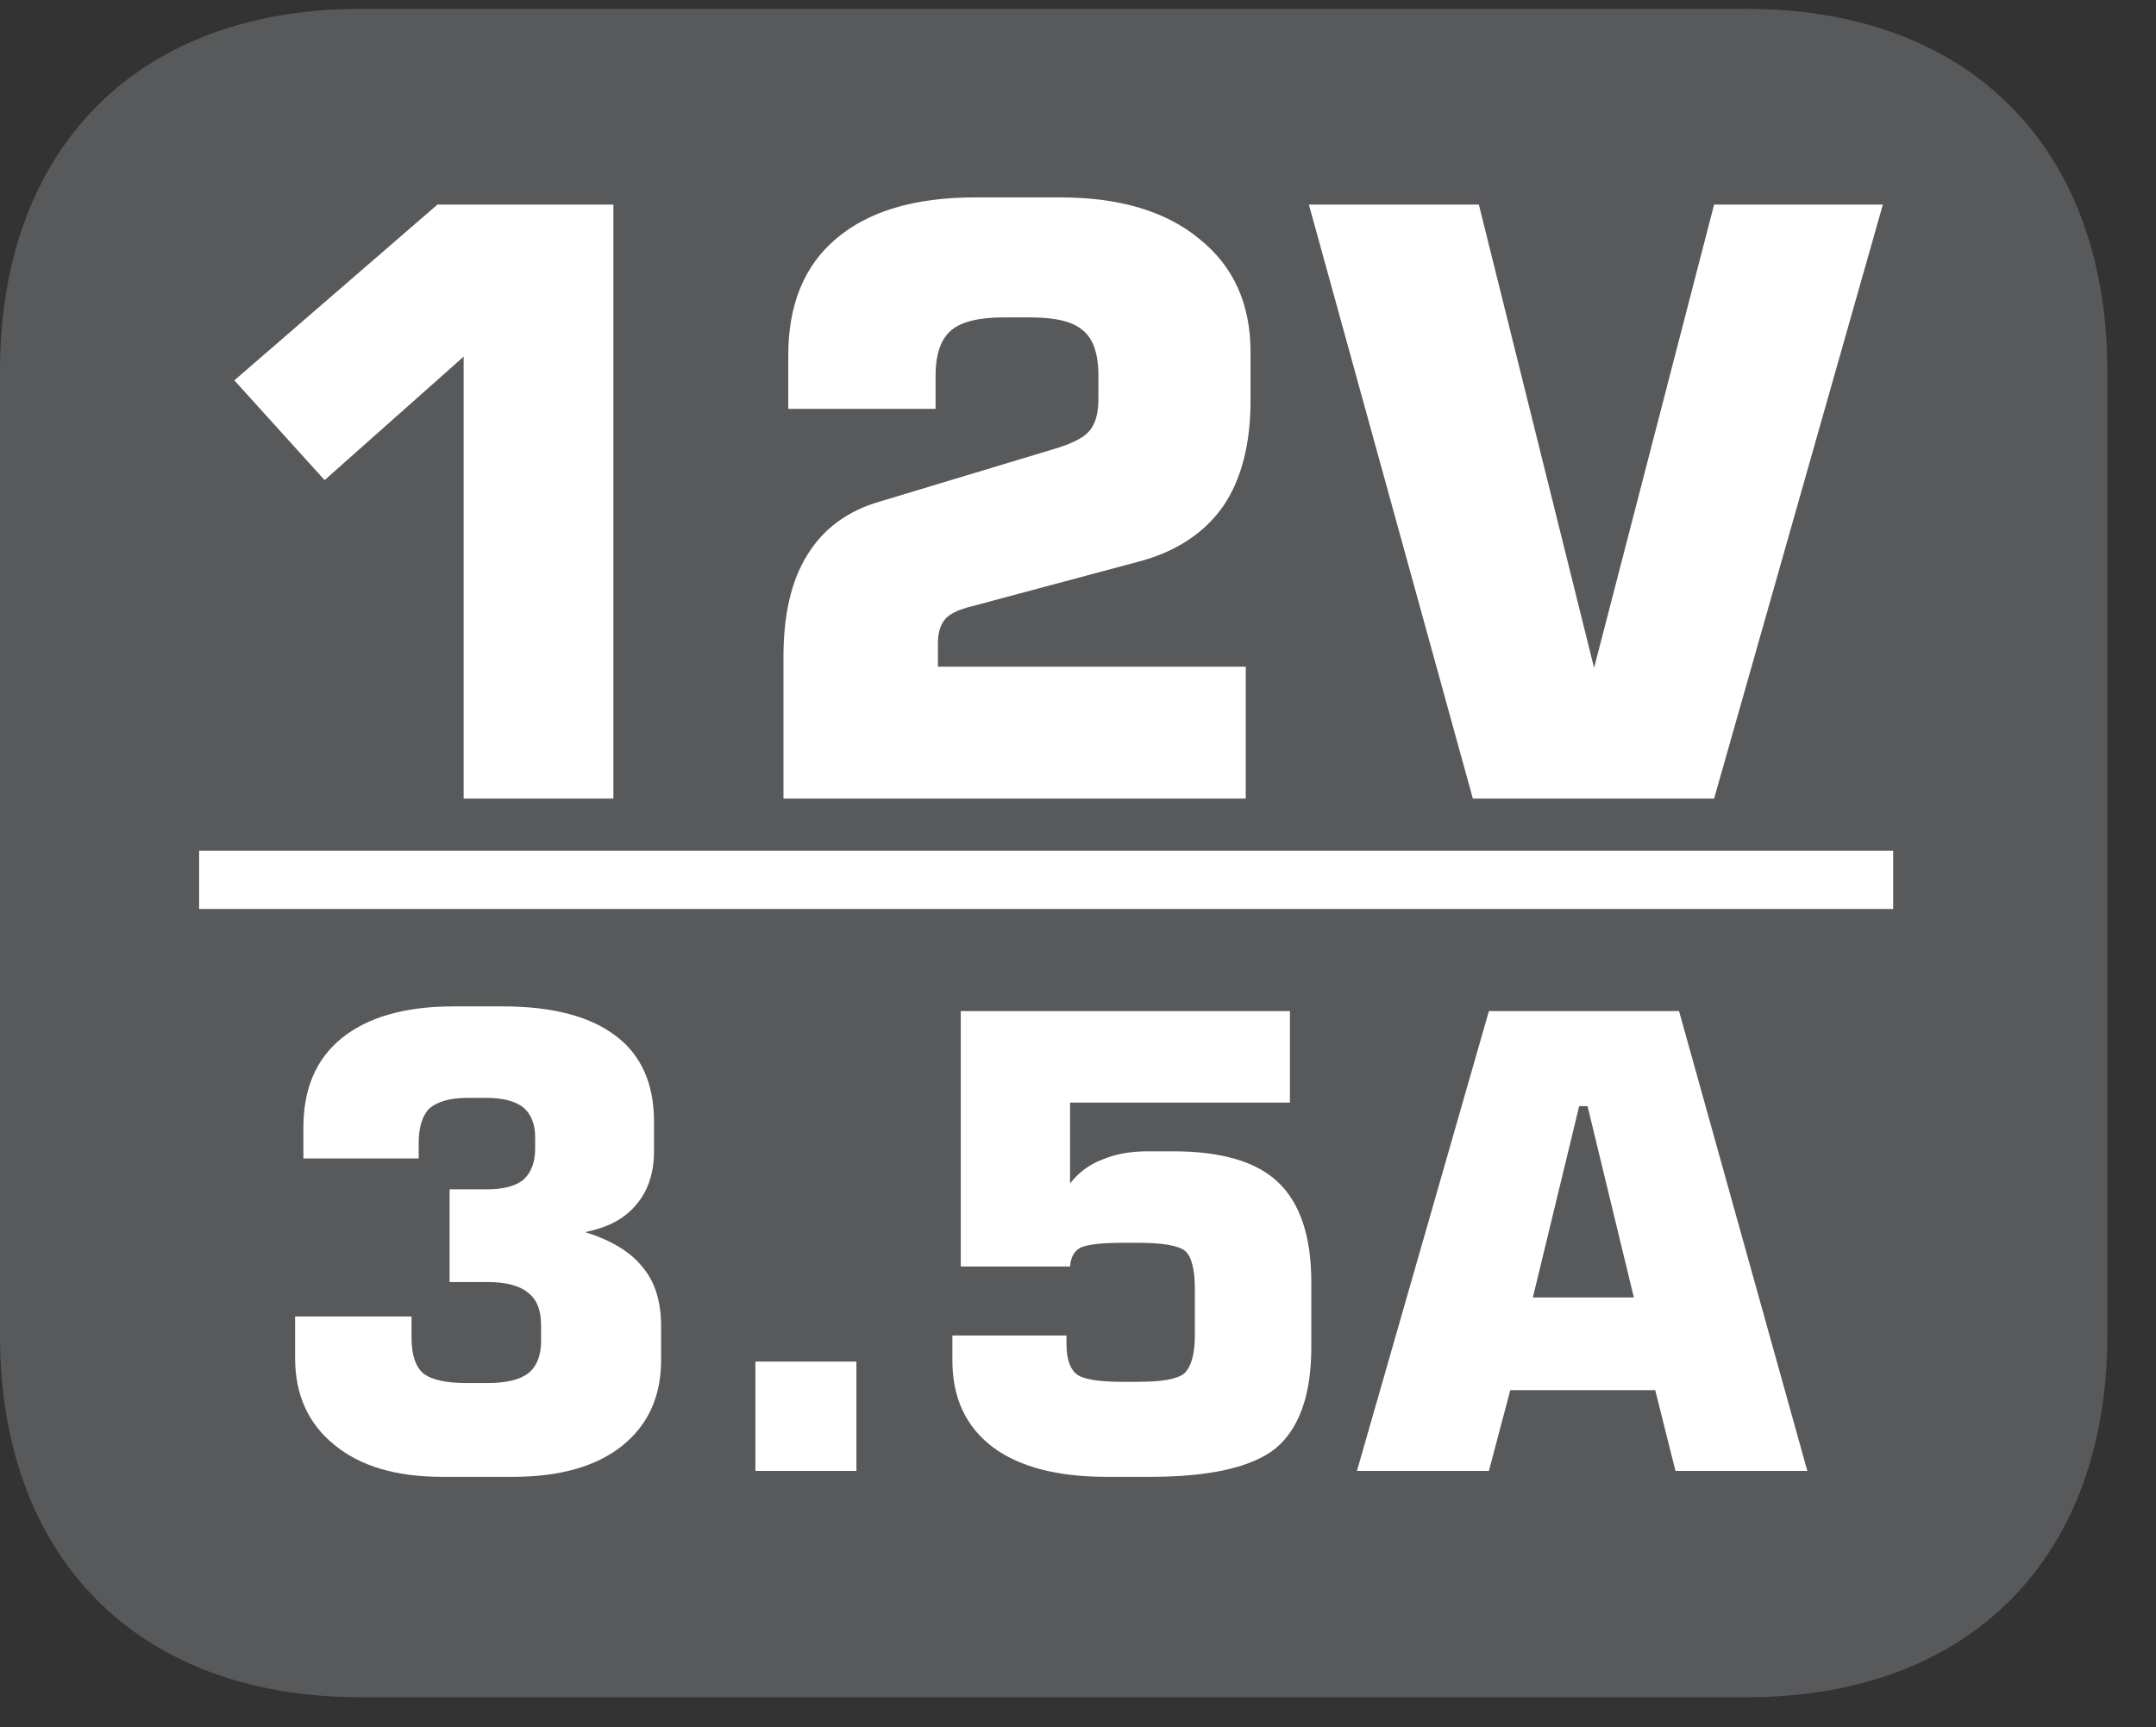 <?xml version="1.0" encoding="UTF-8"?>
<svg xmlns="http://www.w3.org/2000/svg" xmlns:xlink="http://www.w3.org/1999/xlink" width="28.347pt" height="22.716pt" viewBox="0 0 28.347 22.716" version="1.2">
<rect x="0" y="0" width="28.347" height="22.716" fill="#333333" stroke="none"/>
<defs>
<g>
<symbol overflow="visible" id="glyph0-0">
<path style="stroke:none;" d="M 0.531 1.906 L 0.531 -7.578 L 5.906 -7.578 L 5.906 1.906 Z M 1.141 1.297 L 5.312 1.297 L 5.312 -6.969 L 1.141 -6.969 Z M 1.141 1.297 "/>
</symbol>
<symbol overflow="visible" id="glyph0-1">
<path style="stroke:none;" d="M 0.891 -5.5 L 3.562 -7.812 L 5.875 -7.812 L 5.875 0 L 3.906 0 L 3.906 -5.812 L 2.078 -4.188 Z M 0.891 -5.5 "/>
</symbol>
<symbol overflow="visible" id="glyph0-2">
<path style="stroke:none;" d="M 0.703 0 L 0.703 -1.859 C 0.703 -2.418 0.805 -2.867 1.016 -3.203 C 1.223 -3.543 1.539 -3.781 1.969 -3.906 L 4.25 -4.594 C 4.488 -4.664 4.645 -4.742 4.719 -4.828 C 4.801 -4.918 4.844 -5.062 4.844 -5.25 L 4.844 -5.562 C 4.844 -5.852 4.773 -6.051 4.641 -6.156 C 4.516 -6.27 4.285 -6.328 3.953 -6.328 L 3.594 -6.328 C 3.27 -6.328 3.039 -6.27 2.906 -6.156 C 2.77 -6.039 2.703 -5.84 2.703 -5.562 L 2.703 -5.125 L 0.766 -5.125 L 0.766 -5.828 C 0.766 -6.492 0.973 -7.004 1.391 -7.359 C 1.816 -7.723 2.426 -7.906 3.219 -7.906 L 4.344 -7.906 C 5.121 -7.906 5.734 -7.723 6.172 -7.359 C 6.617 -7.004 6.844 -6.508 6.844 -5.875 L 6.844 -5.234 C 6.844 -4.66 6.723 -4.195 6.484 -3.844 C 6.242 -3.5 5.883 -3.258 5.406 -3.125 L 3.188 -2.531 C 3.008 -2.488 2.887 -2.43 2.828 -2.359 C 2.766 -2.285 2.734 -2.18 2.734 -2.047 L 2.734 -1.734 L 6.781 -1.734 L 6.781 0 Z M 0.703 0 "/>
</symbol>
<symbol overflow="visible" id="glyph0-3">
<path style="stroke:none;" d="M 0.203 -7.812 L 2.438 -7.812 L 3.953 -1.719 L 5.531 -7.812 L 7.75 -7.812 L 5.531 0 L 2.359 0 Z M 0.203 -7.812 "/>
</symbol>
<symbol overflow="visible" id="glyph1-0">
<path style="stroke:none;" d="M 0.406 1.469 L 0.406 -5.859 L 4.562 -5.859 L 4.562 1.469 Z M 0.875 1 L 4.109 1 L 4.109 -5.391 L 0.875 -5.391 Z M 0.875 1 "/>
</symbol>
<symbol overflow="visible" id="glyph1-1">
<path style="stroke:none;" d="M 0.469 -2.031 L 2 -2.031 L 2 -1.75 C 2 -1.531 2.051 -1.371 2.156 -1.281 C 2.27 -1.195 2.457 -1.156 2.719 -1.156 L 3 -1.156 C 3.238 -1.156 3.414 -1.195 3.531 -1.281 C 3.645 -1.371 3.703 -1.516 3.703 -1.703 L 3.703 -1.922 C 3.703 -2.117 3.645 -2.258 3.531 -2.344 C 3.426 -2.434 3.246 -2.484 3 -2.484 L 2.5 -2.484 L 2.5 -3.703 L 2.984 -3.703 C 3.199 -3.703 3.363 -3.742 3.469 -3.828 C 3.57 -3.918 3.625 -4.055 3.625 -4.234 L 3.625 -4.391 C 3.625 -4.566 3.57 -4.695 3.469 -4.781 C 3.363 -4.863 3.199 -4.906 2.984 -4.906 L 2.734 -4.906 C 2.504 -4.906 2.336 -4.855 2.234 -4.766 C 2.141 -4.672 2.094 -4.52 2.094 -4.312 L 2.094 -4.109 L 0.578 -4.109 L 0.578 -4.516 C 0.578 -5.023 0.742 -5.414 1.078 -5.688 C 1.418 -5.965 1.91 -6.109 2.547 -6.109 L 3.203 -6.109 C 3.855 -6.109 4.352 -5.977 4.688 -5.719 C 5.02 -5.469 5.188 -5.09 5.188 -4.594 L 5.188 -4.203 C 5.188 -3.91 5.105 -3.676 4.953 -3.5 C 4.805 -3.32 4.582 -3.199 4.281 -3.141 C 4.621 -3.035 4.875 -2.883 5.031 -2.688 C 5.195 -2.5 5.281 -2.238 5.281 -1.906 L 5.281 -1.453 C 5.281 -0.973 5.105 -0.598 4.766 -0.328 C 4.422 -0.055 3.941 0.078 3.328 0.078 L 2.406 0.078 C 1.801 0.078 1.324 -0.062 0.984 -0.344 C 0.641 -0.621 0.469 -1.004 0.469 -1.484 Z M 0.469 -2.031 "/>
</symbol>
<symbol overflow="visible" id="glyph1-2">
<path style="stroke:none;" d="M 0.797 0 L 0.797 -1.438 L 2.125 -1.438 L 2.125 0 Z M 0.797 0 "/>
</symbol>
<symbol overflow="visible" id="glyph1-3">
<path style="stroke:none;" d="M 0.562 -1.781 L 2.062 -1.781 L 2.062 -1.672 C 2.062 -1.473 2.109 -1.336 2.203 -1.266 C 2.293 -1.203 2.492 -1.172 2.797 -1.172 L 3.016 -1.172 C 3.316 -1.172 3.516 -1.207 3.609 -1.281 C 3.699 -1.363 3.75 -1.531 3.75 -1.781 L 3.75 -2.391 C 3.75 -2.648 3.707 -2.816 3.625 -2.891 C 3.539 -2.961 3.336 -3 3.016 -3 L 2.797 -3 C 2.523 -3 2.34 -2.977 2.25 -2.938 C 2.164 -2.895 2.117 -2.809 2.109 -2.688 L 0.672 -2.688 L 0.672 -6.047 L 5 -6.047 L 5 -4.844 L 2.109 -4.844 L 2.109 -3.781 C 2.223 -3.926 2.363 -4.031 2.531 -4.094 C 2.695 -4.164 2.895 -4.203 3.125 -4.203 L 3.469 -4.203 C 4.102 -4.203 4.562 -4.066 4.844 -3.797 C 5.133 -3.523 5.281 -3.086 5.281 -2.484 L 5.281 -1.625 C 5.281 -1 5.121 -0.555 4.812 -0.297 C 4.5 -0.047 3.945 0.078 3.156 0.078 L 2.594 0.078 C 1.945 0.078 1.445 -0.051 1.094 -0.312 C 0.738 -0.582 0.562 -0.961 0.562 -1.453 Z M 0.562 -1.781 "/>
</symbol>
<symbol overflow="visible" id="glyph1-4">
<path style="stroke:none;" d="M 2.469 -2.281 L 3.797 -2.281 L 3.188 -4.797 L 3.078 -4.797 Z M 0.156 0 L 1.891 -6.047 L 4.391 -6.047 L 6.078 0 L 4.344 0 L 4.078 -1.062 L 2.172 -1.062 L 1.891 0 Z M 0.156 0 "/>
</symbol>
</g>
<clipPath id="clip1">
  <path d="M 0 0.117 L 27.707 0.117 L 27.707 22.32 L 0 22.32 Z M 0 0.117 "/>
</clipPath>
</defs>
<g id="surface1">
<g clip-path="url(#clip1)" clip-rule="nonzero">
<path style=" stroke:none;fill-rule:nonzero;fill:rgb(34.509%,34.901%,35.686%);fill-opacity:1;" d="M 27.707 17.559 L 27.707 4.879 C 27.707 1.941 25.891 0.117 22.969 0.117 L 4.738 0.117 C 1.816 0.117 0 1.941 0 4.879 L 0 17.559 C 0 20.496 1.816 22.32 4.738 22.32 L 22.969 22.32 C 25.891 22.32 27.707 20.496 27.707 17.559 "/>
</g>
<path style="fill:none;stroke-width:0.784;stroke-linecap:butt;stroke-linejoin:miter;stroke:rgb(100%,100%,100%);stroke-opacity:1;stroke-miterlimit:10;" d="M -0.001 -0.002 L 22.797 -0.002 " transform="matrix(0.977,0,0,-0.977,2.619,11.569)"/>
<g style="fill:rgb(100%,100%,100%);fill-opacity:1;">
  <use xlink:href="#glyph0-1" x="2.19" y="10.502"/>
  <use xlink:href="#glyph0-2" x="9.598" y="10.502"/>
</g>
<g style="fill:rgb(100%,100%,100%);fill-opacity:1;">
  <use xlink:href="#glyph0-3" x="17.006" y="10.502"/>
</g>
<g style="fill:rgb(100%,100%,100%);fill-opacity:1;">
  <use xlink:href="#glyph1-1" x="3.411" y="19.344"/>
  <use xlink:href="#glyph1-2" x="9.135" y="19.344"/>
  <use xlink:href="#glyph1-3" x="11.96" y="19.344"/>
</g>
<g style="fill:rgb(100%,100%,100%);fill-opacity:1;">
  <use xlink:href="#glyph1-4" x="17.685" y="19.344"/>
</g>
</g>
</svg>
